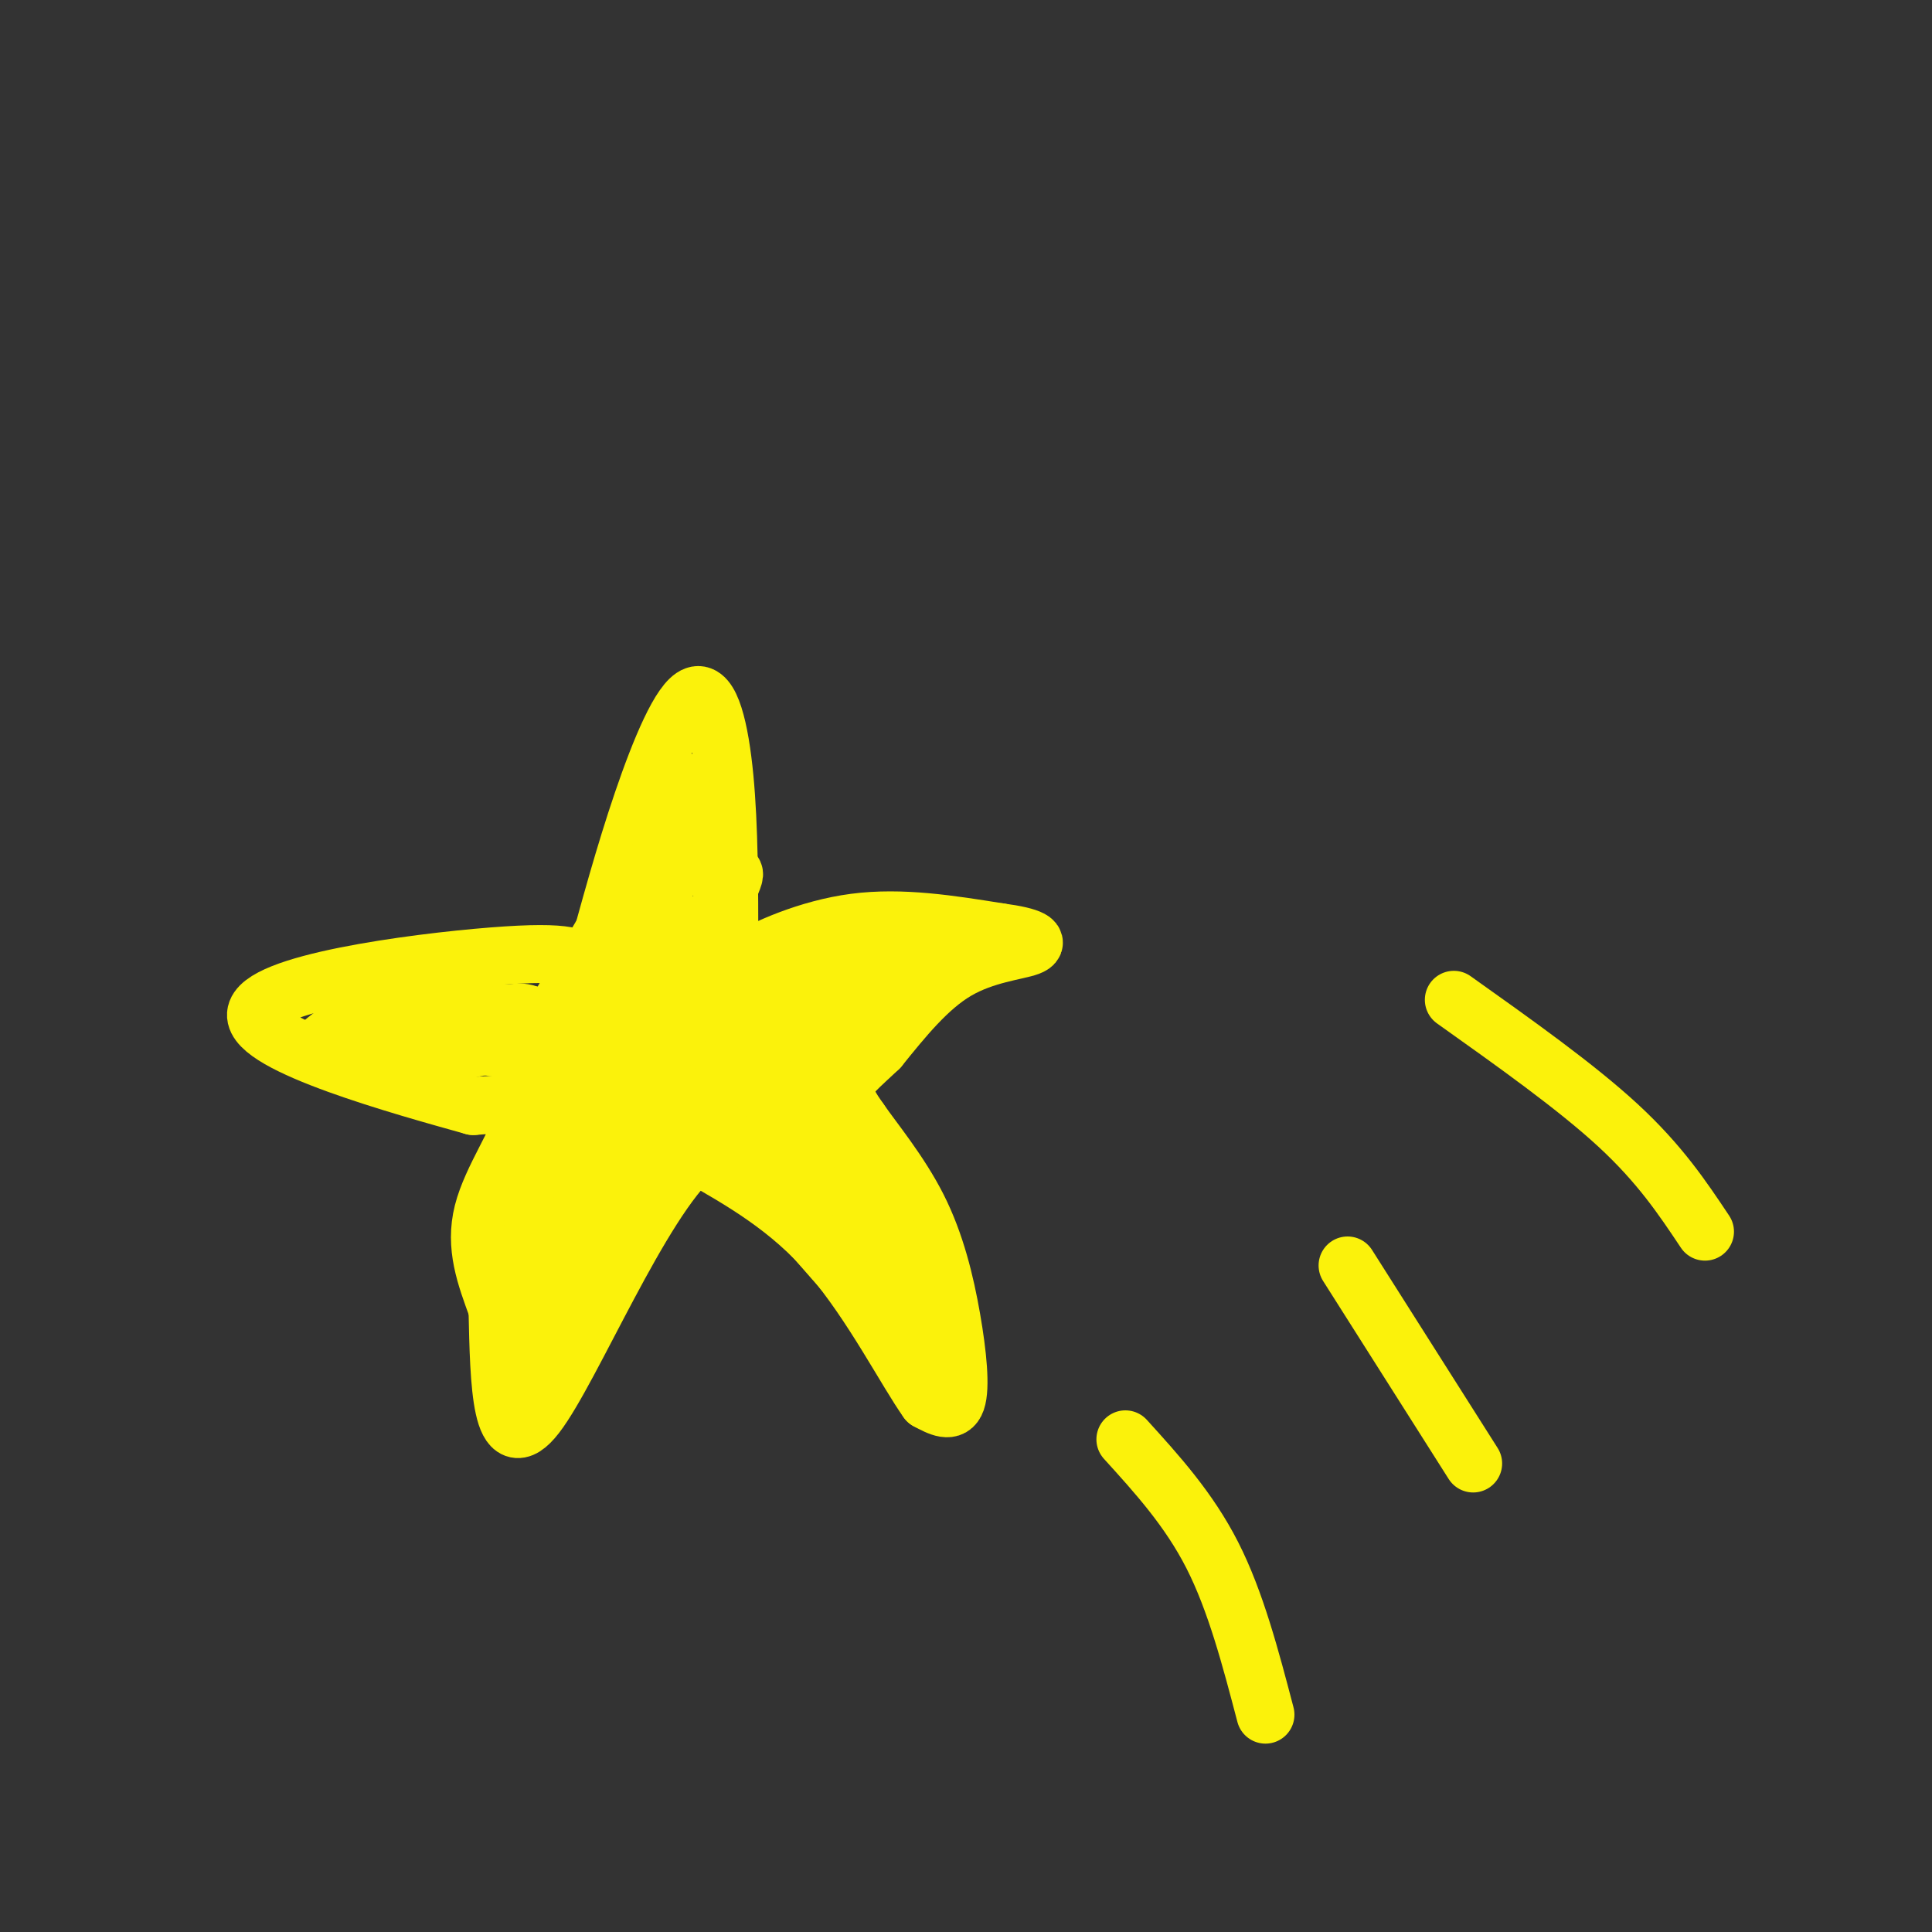 <svg viewBox='0 0 400 400' version='1.1' xmlns='http://www.w3.org/2000/svg' xmlns:xlink='http://www.w3.org/1999/xlink'><rect x="0" y="0" width="400" height="400" fill="#333333" stroke="none"/><g fill='none' stroke='rgb(251,242,11)' stroke-width='12' stroke-linecap='round' stroke-linejoin='round'><path d='M123,200c3.155,-11.583 6.310,-23.167 10,-34c3.690,-10.833 7.917,-20.917 11,-22c3.083,-1.083 5.024,6.833 6,17c0.976,10.167 0.988,22.583 1,35'/><path d='M151,196c-0.179,6.595 -1.125,5.583 3,3c4.125,-2.583 13.321,-6.738 23,-8c9.679,-1.262 19.839,0.369 30,2'/><path d='M207,193c6.702,0.881 8.458,2.083 6,3c-2.458,0.917 -9.131,1.548 -15,5c-5.869,3.452 -10.935,9.726 -16,16'/><path d='M182,217c-4.178,3.956 -6.622,5.844 -7,8c-0.378,2.156 1.311,4.578 3,7'/><path d='M178,232c2.793,4.037 8.274,10.628 12,18c3.726,7.372 5.695,15.523 7,23c1.305,7.477 1.944,14.279 1,17c-0.944,2.721 -3.472,1.360 -6,0'/><path d='M192,290c-4.133,-5.733 -11.467,-20.067 -20,-30c-8.533,-9.933 -18.267,-15.467 -28,-21'/><path d='M144,239c-11.333,9.711 -25.667,44.489 -33,54c-7.333,9.511 -7.667,-6.244 -8,-22'/><path d='M103,271c-2.512,-6.833 -4.792,-12.917 -3,-20c1.792,-7.083 7.655,-15.167 8,-19c0.345,-3.833 -4.827,-3.417 -10,-3'/><path d='M98,229c-14.417,-4.024 -45.458,-12.583 -45,-19c0.458,-6.417 32.417,-10.690 49,-12c16.583,-1.310 17.792,0.345 19,2'/><path d='M121,200c2.376,10.399 -1.183,35.398 -2,45c-0.817,9.602 1.110,3.808 3,-6c1.890,-9.808 3.744,-23.629 1,-15c-2.744,8.629 -10.085,39.708 -10,40c0.085,0.292 7.596,-30.202 10,-39c2.404,-8.798 -0.298,4.101 -3,17'/><path d='M120,242c-2.823,13.718 -8.379,39.512 -6,29c2.379,-10.512 12.693,-57.331 12,-58c-0.693,-0.669 -12.392,44.810 -15,52c-2.608,7.190 3.875,-23.910 7,-34c3.125,-10.090 2.893,0.832 1,12c-1.893,11.168 -5.446,22.584 -9,34'/><path d='M110,277c-0.525,-7.250 2.663,-42.376 2,-38c-0.663,4.376 -5.179,48.255 -4,47c1.179,-1.255 8.051,-47.644 6,-66c-2.051,-18.356 -13.026,-8.678 -24,1'/><path d='M90,221c-7.086,0.244 -12.801,0.356 -7,-1c5.801,-1.356 23.118,-4.178 22,-5c-1.118,-0.822 -20.671,0.357 -22,-1c-1.329,-1.357 15.565,-5.250 26,-4c10.435,1.250 14.410,7.643 16,13c1.590,5.357 0.795,9.679 0,14'/><path d='M125,237c-0.890,6.837 -3.116,16.928 -4,15c-0.884,-1.928 -0.426,-15.877 2,-28c2.426,-12.123 6.821,-22.420 10,-29c3.179,-6.580 5.141,-9.444 2,7c-3.141,16.444 -11.384,52.197 -11,45c0.384,-7.197 9.395,-57.342 11,-68c1.605,-10.658 -4.198,18.171 -10,47'/><path d='M125,226c-2.816,15.105 -4.856,29.367 -1,10c3.856,-19.367 13.608,-72.364 13,-71c-0.608,1.364 -11.577,57.089 -15,78c-3.423,20.911 0.701,7.007 3,2c2.299,-5.007 2.773,-1.117 5,-5c2.227,-3.883 6.208,-15.538 9,-21c2.792,-5.462 4.396,-4.731 6,-4'/><path d='M145,215c11.022,11.689 35.578,42.911 40,47c4.422,4.089 -11.289,-18.956 -27,-42'/><path d='M158,220c-8.351,-5.210 -15.729,2.765 -14,3c1.729,0.235 12.565,-7.272 20,-11c7.435,-3.728 11.470,-3.679 13,-3c1.530,0.679 0.554,1.986 -2,3c-2.554,1.014 -6.688,1.735 -9,1c-2.312,-0.735 -2.804,-2.924 -1,-5c1.804,-2.076 5.902,-4.038 10,-6'/><path d='M175,202c1.942,0.727 1.796,5.546 -2,11c-3.796,5.454 -11.242,11.545 -16,15c-4.758,3.455 -6.828,4.274 -10,5c-3.172,0.726 -7.447,1.357 -5,-4c2.447,-5.357 11.615,-16.704 20,-22c8.385,-5.296 15.988,-4.541 17,-2c1.012,2.541 -4.568,6.869 -13,11c-8.432,4.131 -19.716,8.066 -31,12'/><path d='M135,228c-1.781,-6.861 9.267,-30.015 14,-40c4.733,-9.985 3.149,-6.803 0,-7c-3.149,-0.197 -7.865,-3.775 -9,-9c-1.135,-5.225 1.310,-12.099 1,-10c-0.310,2.099 -3.374,13.171 -6,19c-2.626,5.829 -4.813,6.414 -7,7'/><path d='M128,188c-4.225,6.504 -11.288,19.263 -15,25c-3.712,5.737 -4.075,4.452 -7,2c-2.925,-2.452 -8.414,-6.071 -11,-9c-2.586,-2.929 -2.271,-5.166 -9,-2c-6.729,3.166 -20.504,11.737 -21,14c-0.496,2.263 12.287,-1.782 25,-2c12.713,-0.218 25.357,3.391 38,7'/><path d='M128,223c8.321,0.964 10.125,-0.125 19,9c8.875,9.125 24.821,28.464 33,37c8.179,8.536 8.589,6.268 9,4'/><path d='M189,273c-2.579,-11.595 -13.526,-42.582 -19,-54c-5.474,-11.418 -5.474,-3.266 1,-5c6.474,-1.734 19.421,-13.352 19,-16c-0.421,-2.648 -14.211,3.676 -28,10'/><path d='M162,208c-7.119,2.381 -10.917,3.333 -14,2c-3.083,-1.333 -5.452,-4.952 -7,-9c-1.548,-4.048 -2.274,-8.524 -3,-13'/><path d='M233,298c6.583,7.250 13.167,14.500 18,24c4.833,9.500 7.917,21.250 11,33'/><path d='M279,262c0.000,0.000 26.000,41.000 26,41'/><path d='M301,207c12.667,9.000 25.333,18.000 34,26c8.667,8.000 13.333,15.000 18,22'/></g>
</svg>